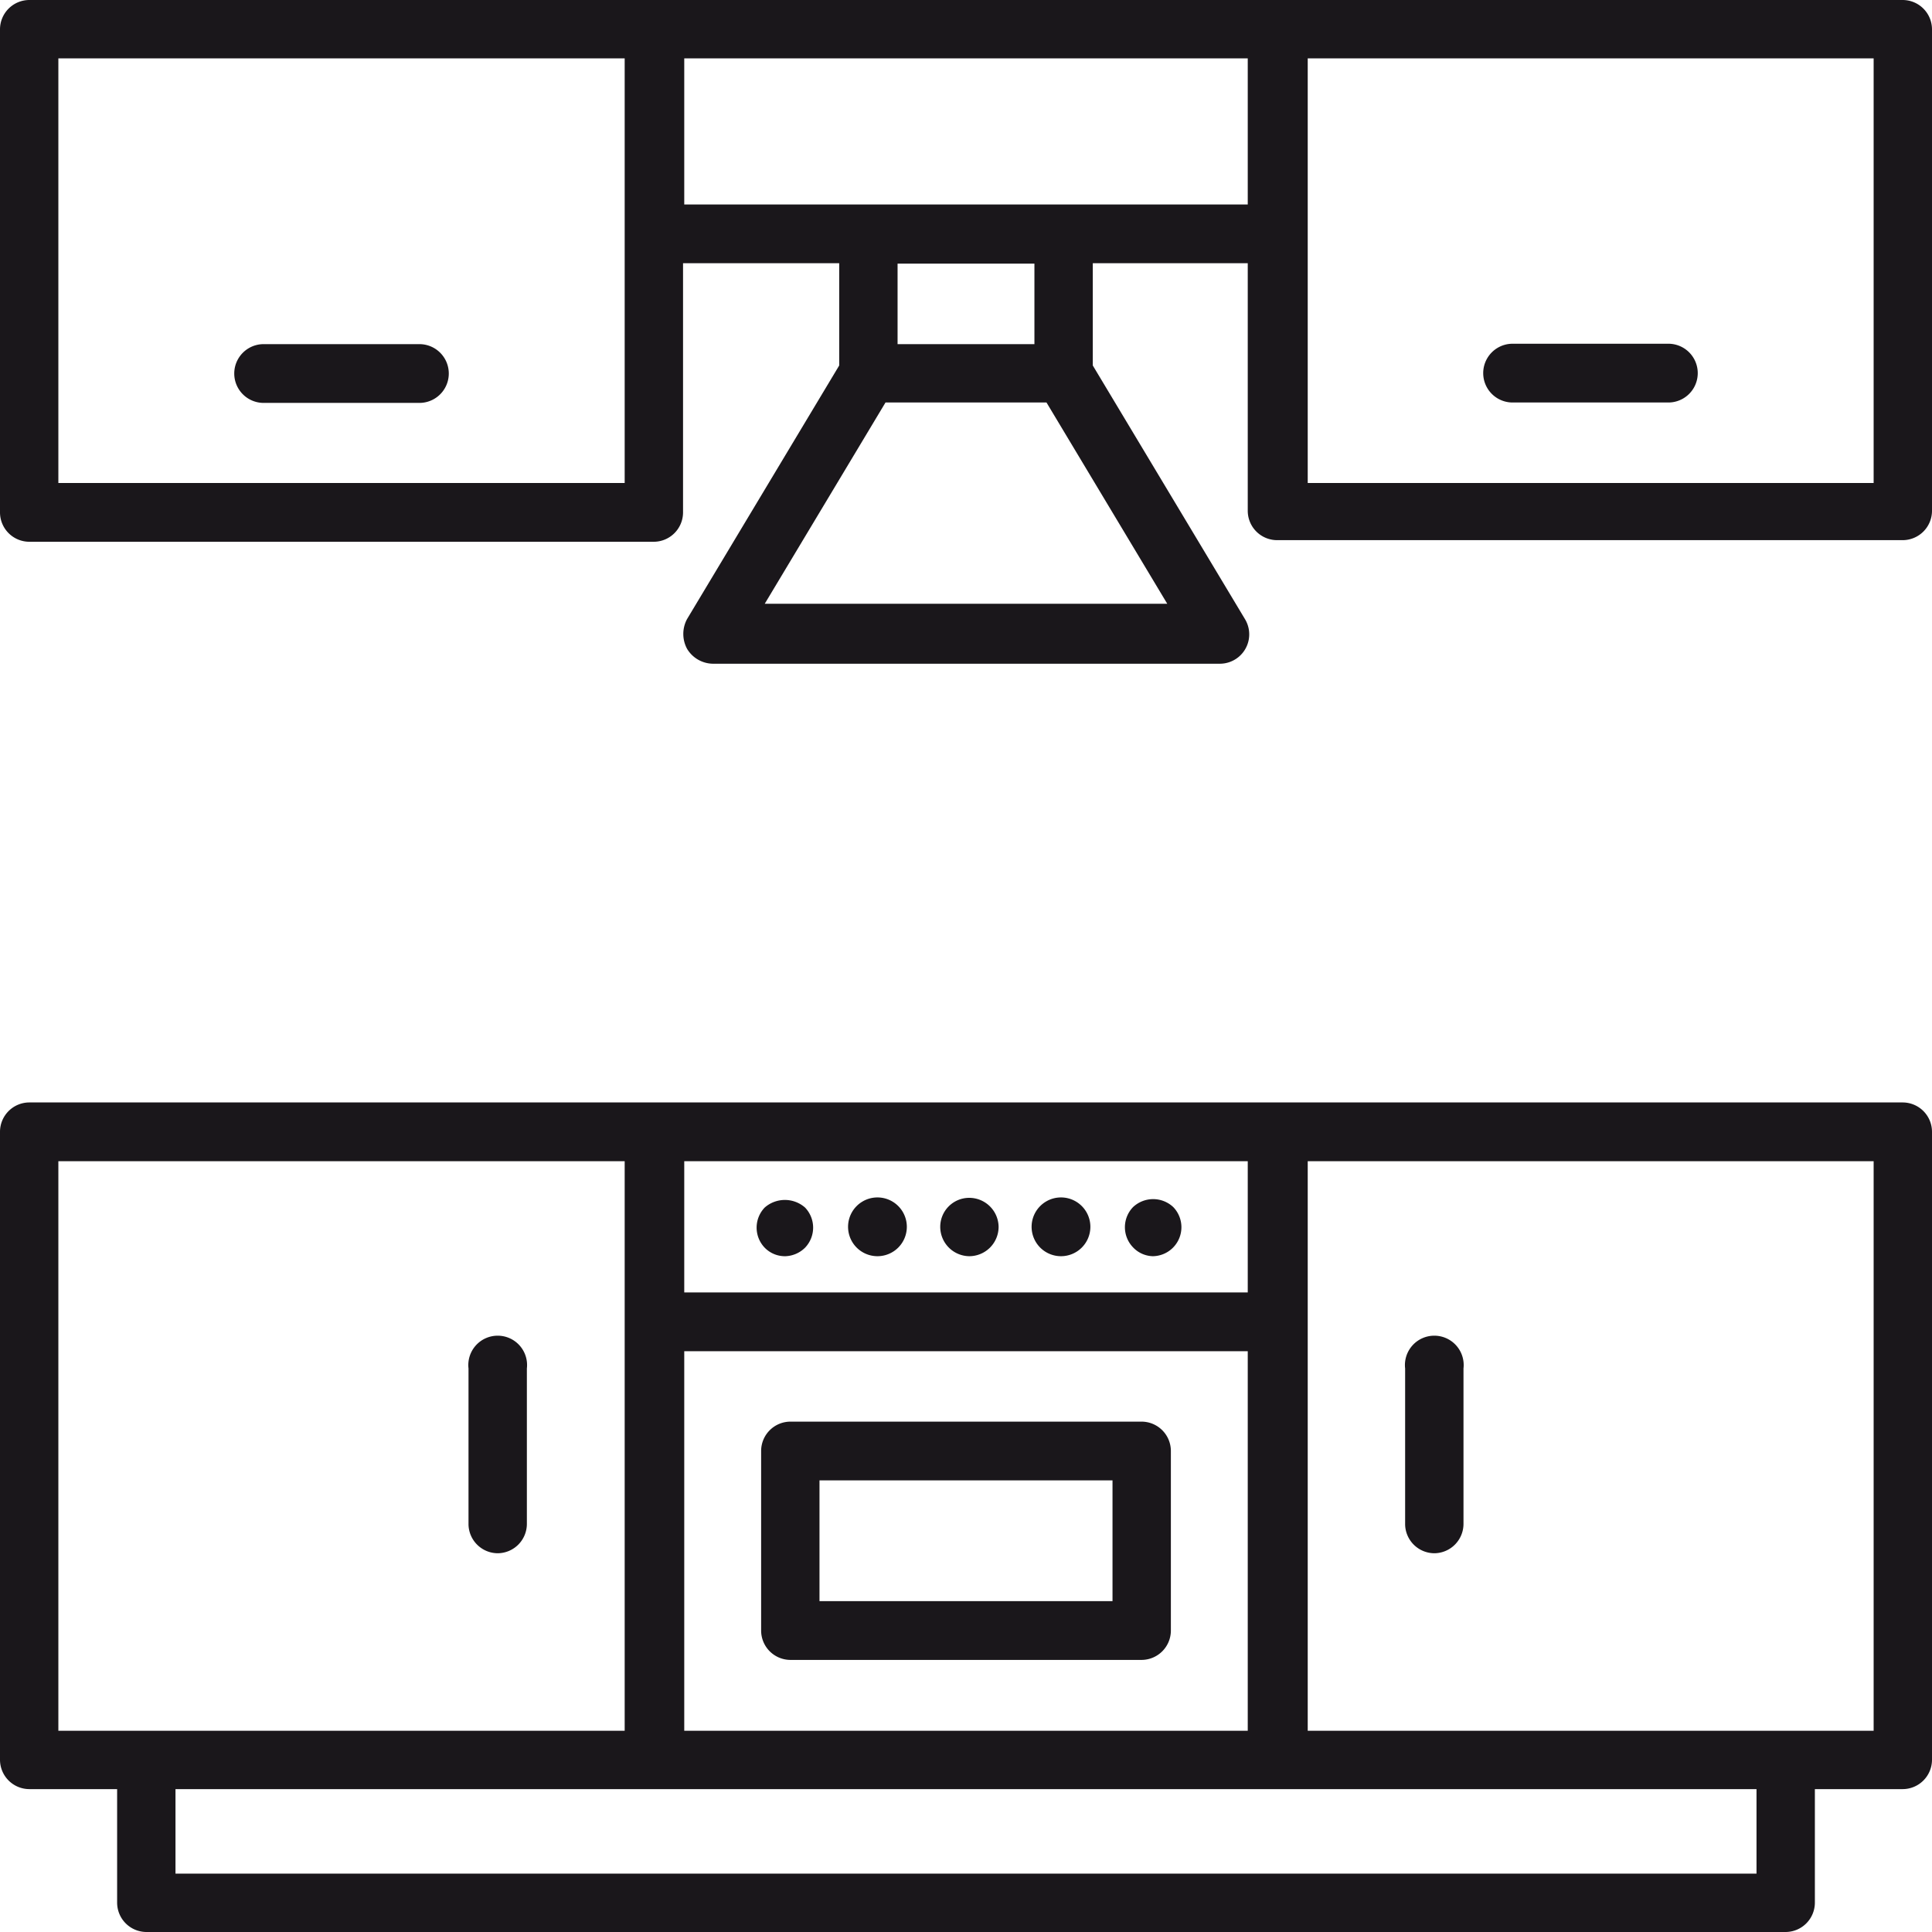 <svg xmlns="http://www.w3.org/2000/svg" viewBox="0 0 48 48"><defs><style>.cls-1{fill:#1a171b;}</style></defs><g id="Layer_2" data-name="Layer 2"><g id="layer_1-2" data-name="layer 1"><path class="cls-1" d="M28.36,35.32H19.64a.73.73,0,0,0-.73.73v4.46a.73.73,0,0,0,.73.73h8.72a.73.73,0,0,0,.73-.73V36.05A.73.73,0,0,0,28.36,35.32Zm-.72,4.46H20.36v-3h7.28Z"/><path class="cls-1" d="M47.27,0H.73A.73.73,0,0,0,0,.73v12a.73.73,0,0,0,.73.73H16.24a.73.73,0,0,0,.73-.73V6.54h3.88V9.08l-3.78,6.3a.78.78,0,0,0,0,.74.76.76,0,0,0,.64.37H30.3a.73.73,0,0,0,.63-1.11l-3.78-6.3V6.54H31v6.15a.73.73,0,0,0,.73.73H47.27a.73.73,0,0,0,.73-.73V.73A.73.73,0,0,0,47.27,0ZM15.52,12H1.45V1.45H15.52V12ZM19,15l3-5h4l3,5ZM25.7,8.55H22.3v-2h3.4ZM17,5.08V1.45H31V5.08ZM46.55,12H32.49V1.45H46.55Z"/><path class="cls-1" d="M10.42,8.55H6.55a.73.73,0,0,0,0,1.46h3.87a.73.73,0,0,0,0-1.46Z"/><path class="cls-1" d="M12.36,38.59a.73.73,0,0,0,.73-.73V34a.73.73,0,1,0-1.45,0v3.88A.73.73,0,0,0,12.36,38.59Z"/><path class="cls-1" d="M47.27,27.39H.73a.73.73,0,0,0-.73.73v15.6a.73.73,0,0,0,.73.73H2.91v2.82a.73.73,0,0,0,.73.73H44.36a.73.73,0,0,0,.73-.73V44.45h2.18a.73.73,0,0,0,.73-.73V28.12A.73.73,0,0,0,47.27,27.39ZM17,43V33.57H31V43ZM31,32.11H17V28.85H31ZM1.45,28.85H15.52V43H1.45Zm42.19,17.7H4.36v-2.1H43.64ZM46.55,43H32.49V28.85H46.55Z"/><path class="cls-1" d="M35.64,38.59a.73.73,0,0,0,.72-.73V34a.73.73,0,1,0-1.45,0v3.88A.73.73,0,0,0,35.64,38.59Z"/><path class="cls-1" d="M37.58,10h3.87a.73.73,0,0,0,0-1.46H37.58a.73.73,0,0,0,0,1.46Z"/><path class="cls-1" d="M19.52,31.21A.73.73,0,0,0,20,31a.72.72,0,0,0,0-1,.76.76,0,0,0-1,0,.72.72,0,0,0,0,1A.7.7,0,0,0,19.52,31.21Z"/><path class="cls-1" d="M21.8,31.21a.73.73,0,0,0,.73-.73.73.73,0,0,0-1.46,0A.73.73,0,0,0,21.8,31.21Z"/><path class="cls-1" d="M24.08,31.21a.73.73,0,0,0,.73-.73.73.73,0,0,0-.73-.72.72.72,0,0,0-.72.72A.73.73,0,0,0,24.08,31.21Z"/><path class="cls-1" d="M26.36,31.21a.73.73,0,0,0,.73-.73.73.73,0,0,0-1.46,0A.73.73,0,0,0,26.36,31.21Z"/><path class="cls-1" d="M28.64,31.21a.72.72,0,0,0,.51-.22.72.72,0,0,0,0-1,.73.73,0,0,0-1,0,.72.72,0,0,0,0,1A.7.7,0,0,0,28.64,31.21Z"/></g></g></svg>